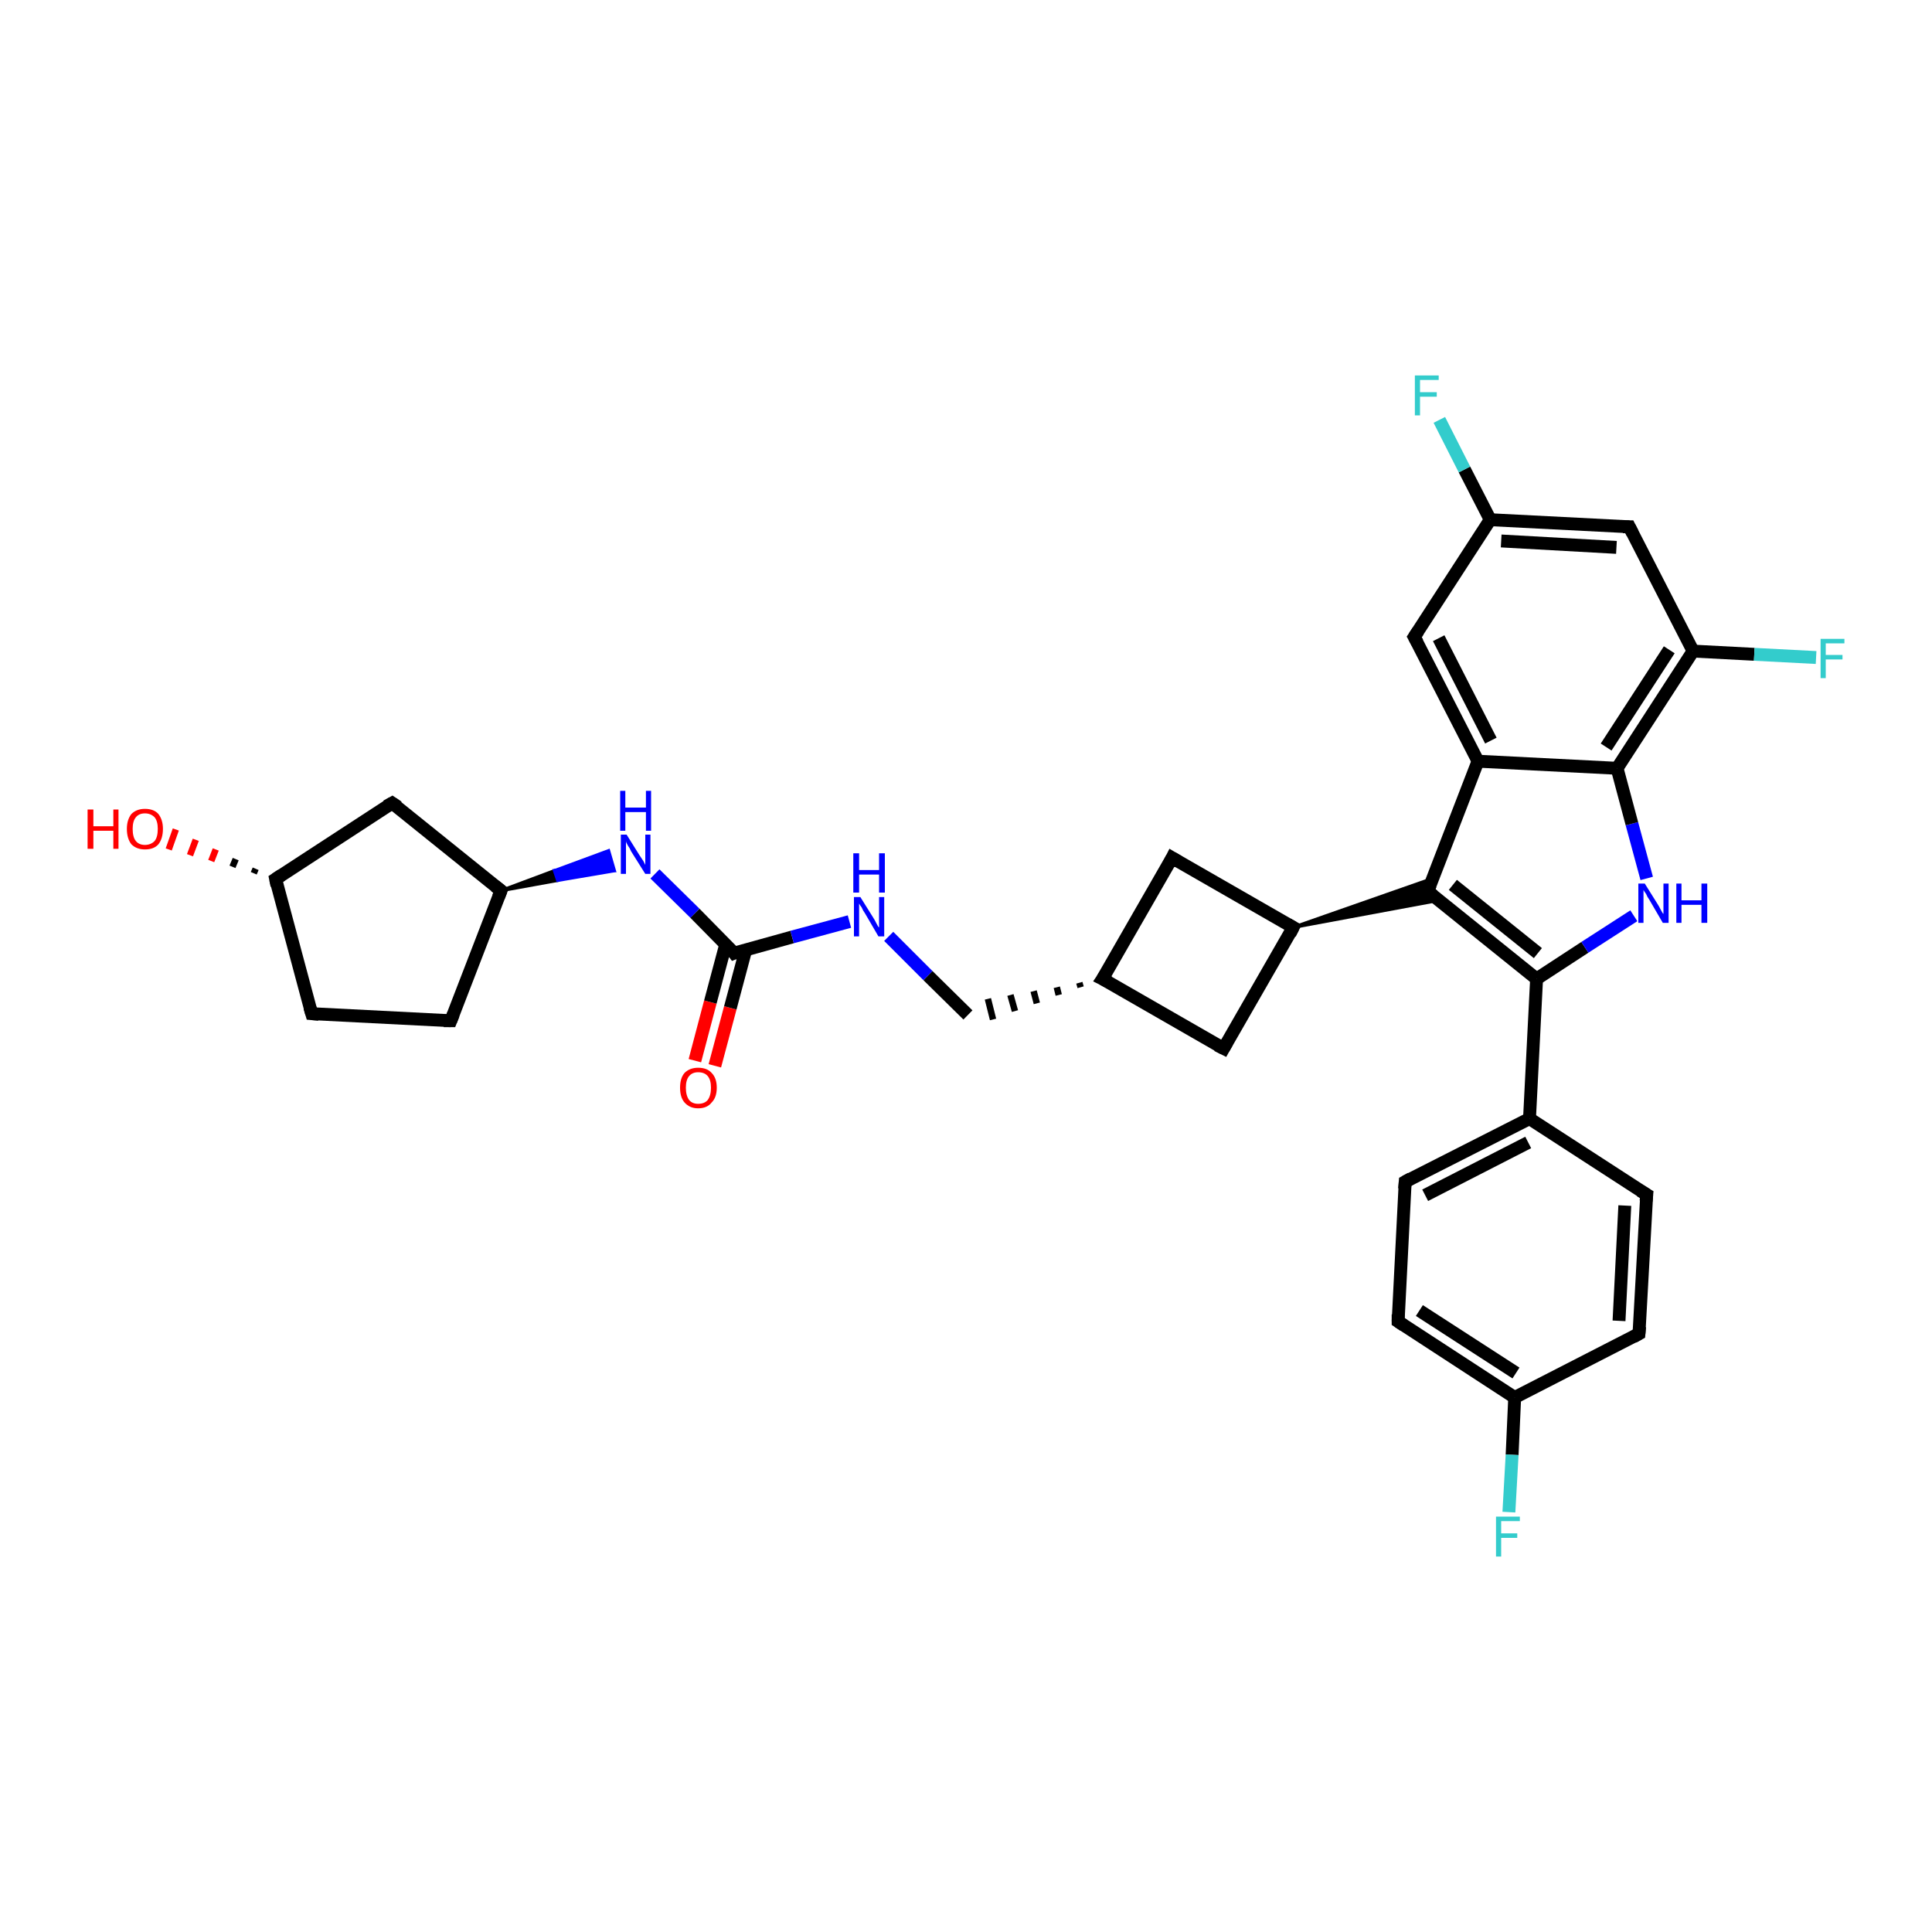 <?xml version='1.0' encoding='iso-8859-1'?>
<svg version='1.1' baseProfile='full'
              xmlns='http://www.w3.org/2000/svg'
                      xmlns:rdkit='http://www.rdkit.org/xml'
                      xmlns:xlink='http://www.w3.org/1999/xlink'
                  xml:space='preserve'
width='300px' height='300px' viewBox='0 0 300 300'>
<!-- END OF HEADER -->
<rect style='opacity:1.0;fill:#FFFFFF;stroke:none' width='300.0' height='300.0' x='0.0' y='0.0'> </rect>
<path class='bond-0 atom-0 atom-1' d='M 107.9,164.7 L 110.3,155.6' style='fill:none;fill-rule:evenodd;stroke:#FF0000;stroke-width:2.0px;stroke-linecap:butt;stroke-linejoin:miter;stroke-opacity:1' />
<path class='bond-0 atom-0 atom-1' d='M 110.3,155.6 L 112.7,146.6' style='fill:none;fill-rule:evenodd;stroke:#000000;stroke-width:2.0px;stroke-linecap:butt;stroke-linejoin:miter;stroke-opacity:1' />
<path class='bond-0 atom-0 atom-1' d='M 111.0,165.5 L 113.4,156.5' style='fill:none;fill-rule:evenodd;stroke:#FF0000;stroke-width:2.0px;stroke-linecap:butt;stroke-linejoin:miter;stroke-opacity:1' />
<path class='bond-0 atom-0 atom-1' d='M 113.4,156.5 L 115.8,147.5' style='fill:none;fill-rule:evenodd;stroke:#000000;stroke-width:2.0px;stroke-linecap:butt;stroke-linejoin:miter;stroke-opacity:1' />
<path class='bond-1 atom-1 atom-2' d='M 114.0,148.0 L 123.0,145.5' style='fill:none;fill-rule:evenodd;stroke:#000000;stroke-width:2.0px;stroke-linecap:butt;stroke-linejoin:miter;stroke-opacity:1' />
<path class='bond-1 atom-1 atom-2' d='M 123.0,145.5 L 131.9,143.1' style='fill:none;fill-rule:evenodd;stroke:#0000FF;stroke-width:2.0px;stroke-linecap:butt;stroke-linejoin:miter;stroke-opacity:1' />
<path class='bond-2 atom-2 atom-3' d='M 138.0,145.4 L 144.1,151.5' style='fill:none;fill-rule:evenodd;stroke:#0000FF;stroke-width:2.0px;stroke-linecap:butt;stroke-linejoin:miter;stroke-opacity:1' />
<path class='bond-2 atom-2 atom-3' d='M 144.1,151.5 L 150.3,157.6' style='fill:none;fill-rule:evenodd;stroke:#000000;stroke-width:2.0px;stroke-linecap:butt;stroke-linejoin:miter;stroke-opacity:1' />
<path class='bond-3 atom-4 atom-3' d='M 167.6,152.6 L 167.8,153.3' style='fill:none;fill-rule:evenodd;stroke:#000000;stroke-width:1.0px;stroke-linecap:butt;stroke-linejoin:miter;stroke-opacity:1' />
<path class='bond-3 atom-4 atom-3' d='M 164.1,153.3 L 164.4,154.5' style='fill:none;fill-rule:evenodd;stroke:#000000;stroke-width:1.0px;stroke-linecap:butt;stroke-linejoin:miter;stroke-opacity:1' />
<path class='bond-3 atom-4 atom-3' d='M 160.5,153.9 L 161.0,155.8' style='fill:none;fill-rule:evenodd;stroke:#000000;stroke-width:1.0px;stroke-linecap:butt;stroke-linejoin:miter;stroke-opacity:1' />
<path class='bond-3 atom-4 atom-3' d='M 156.9,154.5 L 157.6,157.0' style='fill:none;fill-rule:evenodd;stroke:#000000;stroke-width:1.0px;stroke-linecap:butt;stroke-linejoin:miter;stroke-opacity:1' />
<path class='bond-3 atom-4 atom-3' d='M 153.4,155.1 L 154.2,158.3' style='fill:none;fill-rule:evenodd;stroke:#000000;stroke-width:1.0px;stroke-linecap:butt;stroke-linejoin:miter;stroke-opacity:1' />
<path class='bond-4 atom-4 atom-5' d='M 171.2,152.0 L 190.0,162.8' style='fill:none;fill-rule:evenodd;stroke:#000000;stroke-width:2.0px;stroke-linecap:butt;stroke-linejoin:miter;stroke-opacity:1' />
<path class='bond-5 atom-5 atom-6' d='M 190.0,162.8 L 200.8,144.0' style='fill:none;fill-rule:evenodd;stroke:#000000;stroke-width:2.0px;stroke-linecap:butt;stroke-linejoin:miter;stroke-opacity:1' />
<path class='bond-6 atom-6 atom-7' d='M 200.8,144.0 L 222.5,136.4 L 221.7,138.4 Z' style='fill:#000000;fill-rule:evenodd;fill-opacity:1;stroke:#000000;stroke-width:0.5px;stroke-linecap:butt;stroke-linejoin:miter;stroke-opacity:1;' />
<path class='bond-6 atom-6 atom-7' d='M 200.8,144.0 L 221.7,138.4 L 223.4,139.8 Z' style='fill:#000000;fill-rule:evenodd;fill-opacity:1;stroke:#000000;stroke-width:0.5px;stroke-linecap:butt;stroke-linejoin:miter;stroke-opacity:1;' />
<path class='bond-7 atom-7 atom-8' d='M 221.7,138.4 L 238.6,152.0' style='fill:none;fill-rule:evenodd;stroke:#000000;stroke-width:2.0px;stroke-linecap:butt;stroke-linejoin:miter;stroke-opacity:1' />
<path class='bond-7 atom-7 atom-8' d='M 225.6,137.4 L 238.8,148.0' style='fill:none;fill-rule:evenodd;stroke:#000000;stroke-width:2.0px;stroke-linecap:butt;stroke-linejoin:miter;stroke-opacity:1' />
<path class='bond-8 atom-8 atom-9' d='M 238.6,152.0 L 237.5,173.7' style='fill:none;fill-rule:evenodd;stroke:#000000;stroke-width:2.0px;stroke-linecap:butt;stroke-linejoin:miter;stroke-opacity:1' />
<path class='bond-9 atom-9 atom-10' d='M 237.5,173.7 L 218.2,183.5' style='fill:none;fill-rule:evenodd;stroke:#000000;stroke-width:2.0px;stroke-linecap:butt;stroke-linejoin:miter;stroke-opacity:1' />
<path class='bond-9 atom-9 atom-10' d='M 237.3,177.4 L 221.3,185.6' style='fill:none;fill-rule:evenodd;stroke:#000000;stroke-width:2.0px;stroke-linecap:butt;stroke-linejoin:miter;stroke-opacity:1' />
<path class='bond-10 atom-10 atom-11' d='M 218.2,183.5 L 217.1,205.2' style='fill:none;fill-rule:evenodd;stroke:#000000;stroke-width:2.0px;stroke-linecap:butt;stroke-linejoin:miter;stroke-opacity:1' />
<path class='bond-11 atom-11 atom-12' d='M 217.1,205.2 L 235.2,217.0' style='fill:none;fill-rule:evenodd;stroke:#000000;stroke-width:2.0px;stroke-linecap:butt;stroke-linejoin:miter;stroke-opacity:1' />
<path class='bond-11 atom-11 atom-12' d='M 220.4,203.5 L 235.4,213.2' style='fill:none;fill-rule:evenodd;stroke:#000000;stroke-width:2.0px;stroke-linecap:butt;stroke-linejoin:miter;stroke-opacity:1' />
<path class='bond-12 atom-12 atom-13' d='M 235.2,217.0 L 234.8,225.9' style='fill:none;fill-rule:evenodd;stroke:#000000;stroke-width:2.0px;stroke-linecap:butt;stroke-linejoin:miter;stroke-opacity:1' />
<path class='bond-12 atom-12 atom-13' d='M 234.8,225.9 L 234.3,234.8' style='fill:none;fill-rule:evenodd;stroke:#33CCCC;stroke-width:2.0px;stroke-linecap:butt;stroke-linejoin:miter;stroke-opacity:1' />
<path class='bond-13 atom-12 atom-14' d='M 235.2,217.0 L 254.5,207.1' style='fill:none;fill-rule:evenodd;stroke:#000000;stroke-width:2.0px;stroke-linecap:butt;stroke-linejoin:miter;stroke-opacity:1' />
<path class='bond-14 atom-14 atom-15' d='M 254.5,207.1 L 255.7,185.5' style='fill:none;fill-rule:evenodd;stroke:#000000;stroke-width:2.0px;stroke-linecap:butt;stroke-linejoin:miter;stroke-opacity:1' />
<path class='bond-14 atom-14 atom-15' d='M 251.4,205.1 L 252.3,187.2' style='fill:none;fill-rule:evenodd;stroke:#000000;stroke-width:2.0px;stroke-linecap:butt;stroke-linejoin:miter;stroke-opacity:1' />
<path class='bond-15 atom-8 atom-16' d='M 238.6,152.0 L 246.1,147.1' style='fill:none;fill-rule:evenodd;stroke:#000000;stroke-width:2.0px;stroke-linecap:butt;stroke-linejoin:miter;stroke-opacity:1' />
<path class='bond-15 atom-8 atom-16' d='M 246.1,147.1 L 253.7,142.2' style='fill:none;fill-rule:evenodd;stroke:#0000FF;stroke-width:2.0px;stroke-linecap:butt;stroke-linejoin:miter;stroke-opacity:1' />
<path class='bond-16 atom-16 atom-17' d='M 255.7,136.4 L 253.4,127.9' style='fill:none;fill-rule:evenodd;stroke:#0000FF;stroke-width:2.0px;stroke-linecap:butt;stroke-linejoin:miter;stroke-opacity:1' />
<path class='bond-16 atom-16 atom-17' d='M 253.4,127.9 L 251.1,119.3' style='fill:none;fill-rule:evenodd;stroke:#000000;stroke-width:2.0px;stroke-linecap:butt;stroke-linejoin:miter;stroke-opacity:1' />
<path class='bond-17 atom-17 atom-18' d='M 251.1,119.3 L 262.9,101.1' style='fill:none;fill-rule:evenodd;stroke:#000000;stroke-width:2.0px;stroke-linecap:butt;stroke-linejoin:miter;stroke-opacity:1' />
<path class='bond-17 atom-17 atom-18' d='M 249.4,116.0 L 259.2,100.9' style='fill:none;fill-rule:evenodd;stroke:#000000;stroke-width:2.0px;stroke-linecap:butt;stroke-linejoin:miter;stroke-opacity:1' />
<path class='bond-18 atom-18 atom-19' d='M 262.9,101.1 L 272.4,101.6' style='fill:none;fill-rule:evenodd;stroke:#000000;stroke-width:2.0px;stroke-linecap:butt;stroke-linejoin:miter;stroke-opacity:1' />
<path class='bond-18 atom-18 atom-19' d='M 272.4,101.6 L 282.0,102.1' style='fill:none;fill-rule:evenodd;stroke:#33CCCC;stroke-width:2.0px;stroke-linecap:butt;stroke-linejoin:miter;stroke-opacity:1' />
<path class='bond-19 atom-18 atom-20' d='M 262.9,101.1 L 253.0,81.8' style='fill:none;fill-rule:evenodd;stroke:#000000;stroke-width:2.0px;stroke-linecap:butt;stroke-linejoin:miter;stroke-opacity:1' />
<path class='bond-20 atom-20 atom-21' d='M 253.0,81.8 L 231.4,80.7' style='fill:none;fill-rule:evenodd;stroke:#000000;stroke-width:2.0px;stroke-linecap:butt;stroke-linejoin:miter;stroke-opacity:1' />
<path class='bond-20 atom-20 atom-21' d='M 251.0,85.0 L 233.1,84.0' style='fill:none;fill-rule:evenodd;stroke:#000000;stroke-width:2.0px;stroke-linecap:butt;stroke-linejoin:miter;stroke-opacity:1' />
<path class='bond-21 atom-21 atom-22' d='M 231.4,80.7 L 227.4,72.9' style='fill:none;fill-rule:evenodd;stroke:#000000;stroke-width:2.0px;stroke-linecap:butt;stroke-linejoin:miter;stroke-opacity:1' />
<path class='bond-21 atom-21 atom-22' d='M 227.4,72.9 L 223.5,65.2' style='fill:none;fill-rule:evenodd;stroke:#33CCCC;stroke-width:2.0px;stroke-linecap:butt;stroke-linejoin:miter;stroke-opacity:1' />
<path class='bond-22 atom-21 atom-23' d='M 231.4,80.7 L 219.6,98.9' style='fill:none;fill-rule:evenodd;stroke:#000000;stroke-width:2.0px;stroke-linecap:butt;stroke-linejoin:miter;stroke-opacity:1' />
<path class='bond-23 atom-23 atom-24' d='M 219.6,98.9 L 229.5,118.2' style='fill:none;fill-rule:evenodd;stroke:#000000;stroke-width:2.0px;stroke-linecap:butt;stroke-linejoin:miter;stroke-opacity:1' />
<path class='bond-23 atom-23 atom-24' d='M 223.4,99.1 L 231.5,115.0' style='fill:none;fill-rule:evenodd;stroke:#000000;stroke-width:2.0px;stroke-linecap:butt;stroke-linejoin:miter;stroke-opacity:1' />
<path class='bond-24 atom-6 atom-25' d='M 200.8,144.0 L 182.0,133.2' style='fill:none;fill-rule:evenodd;stroke:#000000;stroke-width:2.0px;stroke-linecap:butt;stroke-linejoin:miter;stroke-opacity:1' />
<path class='bond-25 atom-1 atom-26' d='M 114.0,148.0 L 107.9,141.8' style='fill:none;fill-rule:evenodd;stroke:#000000;stroke-width:2.0px;stroke-linecap:butt;stroke-linejoin:miter;stroke-opacity:1' />
<path class='bond-25 atom-1 atom-26' d='M 107.9,141.8 L 101.7,135.7' style='fill:none;fill-rule:evenodd;stroke:#0000FF;stroke-width:2.0px;stroke-linecap:butt;stroke-linejoin:miter;stroke-opacity:1' />
<path class='bond-26 atom-27 atom-26' d='M 77.8,138.3 L 86.1,135.2 L 86.6,136.7 Z' style='fill:#000000;fill-rule:evenodd;fill-opacity:1;stroke:#000000;stroke-width:0.5px;stroke-linecap:butt;stroke-linejoin:miter;stroke-opacity:1;' />
<path class='bond-26 atom-27 atom-26' d='M 86.1,135.2 L 95.4,135.2 L 94.5,132.1 Z' style='fill:#0000FF;fill-rule:evenodd;fill-opacity:1;stroke:#0000FF;stroke-width:0.5px;stroke-linecap:butt;stroke-linejoin:miter;stroke-opacity:1;' />
<path class='bond-26 atom-27 atom-26' d='M 86.1,135.2 L 86.6,136.7 L 95.4,135.2 Z' style='fill:#0000FF;fill-rule:evenodd;fill-opacity:1;stroke:#0000FF;stroke-width:0.5px;stroke-linecap:butt;stroke-linejoin:miter;stroke-opacity:1;' />
<path class='bond-27 atom-27 atom-28' d='M 77.8,138.3 L 70.0,158.5' style='fill:none;fill-rule:evenodd;stroke:#000000;stroke-width:2.0px;stroke-linecap:butt;stroke-linejoin:miter;stroke-opacity:1' />
<path class='bond-28 atom-28 atom-29' d='M 70.0,158.5 L 48.4,157.4' style='fill:none;fill-rule:evenodd;stroke:#000000;stroke-width:2.0px;stroke-linecap:butt;stroke-linejoin:miter;stroke-opacity:1' />
<path class='bond-29 atom-29 atom-30' d='M 48.4,157.4 L 42.8,136.5' style='fill:none;fill-rule:evenodd;stroke:#000000;stroke-width:2.0px;stroke-linecap:butt;stroke-linejoin:miter;stroke-opacity:1' />
<path class='bond-30 atom-30 atom-31' d='M 39.4,135.6 L 39.7,134.9' style='fill:none;fill-rule:evenodd;stroke:#000000;stroke-width:1.0px;stroke-linecap:butt;stroke-linejoin:miter;stroke-opacity:1' />
<path class='bond-30 atom-30 atom-31' d='M 36.1,134.6 L 36.6,133.4' style='fill:none;fill-rule:evenodd;stroke:#000000;stroke-width:1.0px;stroke-linecap:butt;stroke-linejoin:miter;stroke-opacity:1' />
<path class='bond-30 atom-30 atom-31' d='M 32.8,133.7 L 33.5,131.9' style='fill:none;fill-rule:evenodd;stroke:#FF0000;stroke-width:1.0px;stroke-linecap:butt;stroke-linejoin:miter;stroke-opacity:1' />
<path class='bond-30 atom-30 atom-31' d='M 29.5,132.8 L 30.4,130.4' style='fill:none;fill-rule:evenodd;stroke:#FF0000;stroke-width:1.0px;stroke-linecap:butt;stroke-linejoin:miter;stroke-opacity:1' />
<path class='bond-30 atom-30 atom-31' d='M 26.2,131.9 L 27.3,128.8' style='fill:none;fill-rule:evenodd;stroke:#FF0000;stroke-width:1.0px;stroke-linecap:butt;stroke-linejoin:miter;stroke-opacity:1' />
<path class='bond-31 atom-30 atom-32' d='M 42.8,136.5 L 60.9,124.7' style='fill:none;fill-rule:evenodd;stroke:#000000;stroke-width:2.0px;stroke-linecap:butt;stroke-linejoin:miter;stroke-opacity:1' />
<path class='bond-32 atom-25 atom-4' d='M 182.0,133.2 L 171.2,152.0' style='fill:none;fill-rule:evenodd;stroke:#000000;stroke-width:2.0px;stroke-linecap:butt;stroke-linejoin:miter;stroke-opacity:1' />
<path class='bond-33 atom-32 atom-27' d='M 60.9,124.7 L 77.8,138.3' style='fill:none;fill-rule:evenodd;stroke:#000000;stroke-width:2.0px;stroke-linecap:butt;stroke-linejoin:miter;stroke-opacity:1' />
<path class='bond-34 atom-24 atom-7' d='M 229.5,118.2 L 221.7,138.4' style='fill:none;fill-rule:evenodd;stroke:#000000;stroke-width:2.0px;stroke-linecap:butt;stroke-linejoin:miter;stroke-opacity:1' />
<path class='bond-35 atom-15 atom-9' d='M 255.7,185.5 L 237.5,173.7' style='fill:none;fill-rule:evenodd;stroke:#000000;stroke-width:2.0px;stroke-linecap:butt;stroke-linejoin:miter;stroke-opacity:1' />
<path class='bond-36 atom-24 atom-17' d='M 229.5,118.2 L 251.1,119.3' style='fill:none;fill-rule:evenodd;stroke:#000000;stroke-width:2.0px;stroke-linecap:butt;stroke-linejoin:miter;stroke-opacity:1' />
<path d='M 114.5,147.8 L 114.0,148.0 L 113.7,147.6' style='fill:none;stroke:#000000;stroke-width:2.0px;stroke-linecap:butt;stroke-linejoin:miter;stroke-opacity:1;' />
<path d='M 172.2,152.5 L 171.2,152.0 L 171.8,151.1' style='fill:none;stroke:#000000;stroke-width:2.0px;stroke-linecap:butt;stroke-linejoin:miter;stroke-opacity:1;' />
<path d='M 189.0,162.3 L 190.0,162.8 L 190.5,161.9' style='fill:none;stroke:#000000;stroke-width:2.0px;stroke-linecap:butt;stroke-linejoin:miter;stroke-opacity:1;' />
<path d='M 200.3,145.0 L 200.8,144.0 L 199.9,143.5' style='fill:none;stroke:#000000;stroke-width:2.0px;stroke-linecap:butt;stroke-linejoin:miter;stroke-opacity:1;' />
<path d='M 222.6,139.1 L 221.7,138.4 L 222.1,137.4' style='fill:none;stroke:#000000;stroke-width:2.0px;stroke-linecap:butt;stroke-linejoin:miter;stroke-opacity:1;' />
<path d='M 219.1,183.0 L 218.2,183.5 L 218.1,184.6' style='fill:none;stroke:#000000;stroke-width:2.0px;stroke-linecap:butt;stroke-linejoin:miter;stroke-opacity:1;' />
<path d='M 217.1,204.1 L 217.1,205.2 L 218.0,205.8' style='fill:none;stroke:#000000;stroke-width:2.0px;stroke-linecap:butt;stroke-linejoin:miter;stroke-opacity:1;' />
<path d='M 253.6,207.6 L 254.5,207.1 L 254.6,206.0' style='fill:none;stroke:#000000;stroke-width:2.0px;stroke-linecap:butt;stroke-linejoin:miter;stroke-opacity:1;' />
<path d='M 255.6,186.5 L 255.7,185.5 L 254.7,184.9' style='fill:none;stroke:#000000;stroke-width:2.0px;stroke-linecap:butt;stroke-linejoin:miter;stroke-opacity:1;' />
<path d='M 253.5,82.8 L 253.0,81.8 L 252.0,81.8' style='fill:none;stroke:#000000;stroke-width:2.0px;stroke-linecap:butt;stroke-linejoin:miter;stroke-opacity:1;' />
<path d='M 220.2,98.0 L 219.6,98.9 L 220.1,99.8' style='fill:none;stroke:#000000;stroke-width:2.0px;stroke-linecap:butt;stroke-linejoin:miter;stroke-opacity:1;' />
<path d='M 183.0,133.8 L 182.0,133.2 L 181.5,134.2' style='fill:none;stroke:#000000;stroke-width:2.0px;stroke-linecap:butt;stroke-linejoin:miter;stroke-opacity:1;' />
<path d='M 77.4,139.3 L 77.8,138.3 L 76.9,137.6' style='fill:none;stroke:#000000;stroke-width:2.0px;stroke-linecap:butt;stroke-linejoin:miter;stroke-opacity:1;' />
<path d='M 70.4,157.5 L 70.0,158.5 L 68.9,158.5' style='fill:none;stroke:#000000;stroke-width:2.0px;stroke-linecap:butt;stroke-linejoin:miter;stroke-opacity:1;' />
<path d='M 49.5,157.5 L 48.4,157.4 L 48.1,156.4' style='fill:none;stroke:#000000;stroke-width:2.0px;stroke-linecap:butt;stroke-linejoin:miter;stroke-opacity:1;' />
<path d='M 43.0,137.5 L 42.8,136.5 L 43.7,135.9' style='fill:none;stroke:#000000;stroke-width:2.0px;stroke-linecap:butt;stroke-linejoin:miter;stroke-opacity:1;' />
<path d='M 60.0,125.2 L 60.9,124.7 L 61.8,125.3' style='fill:none;stroke:#000000;stroke-width:2.0px;stroke-linecap:butt;stroke-linejoin:miter;stroke-opacity:1;' />
<path class='atom-0' d='M 105.6 168.9
Q 105.6 167.4, 106.3 166.6
Q 107.1 165.8, 108.4 165.8
Q 109.8 165.8, 110.5 166.6
Q 111.3 167.4, 111.3 168.9
Q 111.3 170.4, 110.5 171.2
Q 109.8 172.1, 108.4 172.1
Q 107.1 172.1, 106.3 171.2
Q 105.6 170.4, 105.6 168.9
M 108.4 171.4
Q 109.4 171.4, 109.9 170.8
Q 110.4 170.1, 110.4 168.9
Q 110.4 167.7, 109.9 167.1
Q 109.4 166.5, 108.4 166.5
Q 107.5 166.5, 107.0 167.1
Q 106.5 167.7, 106.5 168.9
Q 106.5 170.1, 107.0 170.8
Q 107.5 171.4, 108.4 171.4
' fill='#FF0000'/>
<path class='atom-2' d='M 133.6 139.3
L 135.6 142.5
Q 135.8 142.8, 136.1 143.4
Q 136.4 144.0, 136.5 144.0
L 136.5 139.3
L 137.3 139.3
L 137.3 145.4
L 136.4 145.4
L 134.3 141.8
Q 134.0 141.4, 133.8 140.9
Q 133.5 140.5, 133.4 140.3
L 133.4 145.4
L 132.6 145.4
L 132.6 139.3
L 133.6 139.3
' fill='#0000FF'/>
<path class='atom-2' d='M 132.5 132.5
L 133.4 132.5
L 133.4 135.1
L 136.5 135.1
L 136.5 132.5
L 137.4 132.5
L 137.4 138.6
L 136.5 138.6
L 136.5 135.8
L 133.4 135.8
L 133.4 138.6
L 132.5 138.6
L 132.5 132.5
' fill='#0000FF'/>
<path class='atom-13' d='M 232.3 235.5
L 236.0 235.5
L 236.0 236.2
L 233.1 236.2
L 233.1 238.1
L 235.6 238.1
L 235.6 238.8
L 233.1 238.8
L 233.1 241.7
L 232.3 241.7
L 232.3 235.5
' fill='#33CCCC'/>
<path class='atom-16' d='M 255.4 137.2
L 257.4 140.4
Q 257.6 140.7, 257.9 141.3
Q 258.2 141.9, 258.3 141.9
L 258.3 137.2
L 259.1 137.2
L 259.1 143.3
L 258.2 143.3
L 256.1 139.7
Q 255.8 139.3, 255.6 138.8
Q 255.3 138.4, 255.2 138.2
L 255.2 143.3
L 254.4 143.3
L 254.4 137.2
L 255.4 137.2
' fill='#0000FF'/>
<path class='atom-16' d='M 260.3 137.2
L 261.1 137.2
L 261.1 139.8
L 264.2 139.8
L 264.2 137.2
L 265.1 137.2
L 265.1 143.3
L 264.2 143.3
L 264.2 140.5
L 261.1 140.5
L 261.1 143.3
L 260.3 143.3
L 260.3 137.2
' fill='#0000FF'/>
<path class='atom-19' d='M 282.7 99.2
L 286.4 99.2
L 286.4 99.9
L 283.5 99.9
L 283.5 101.7
L 286.1 101.7
L 286.1 102.4
L 283.5 102.4
L 283.5 105.3
L 282.7 105.3
L 282.7 99.2
' fill='#33CCCC'/>
<path class='atom-22' d='M 219.7 58.3
L 223.4 58.3
L 223.4 59.0
L 220.5 59.0
L 220.5 60.9
L 223.1 60.9
L 223.1 61.6
L 220.5 61.6
L 220.5 64.5
L 219.7 64.5
L 219.7 58.3
' fill='#33CCCC'/>
<path class='atom-26' d='M 97.3 129.6
L 99.3 132.8
Q 99.5 133.1, 99.9 133.7
Q 100.2 134.3, 100.2 134.3
L 100.2 129.6
L 101.0 129.6
L 101.0 135.7
L 100.2 135.7
L 98.0 132.2
Q 97.8 131.7, 97.5 131.3
Q 97.2 130.8, 97.2 130.6
L 97.2 135.7
L 96.4 135.7
L 96.4 129.6
L 97.3 129.6
' fill='#0000FF'/>
<path class='atom-26' d='M 96.3 122.8
L 97.1 122.8
L 97.1 125.4
L 100.3 125.4
L 100.3 122.8
L 101.1 122.8
L 101.1 129.0
L 100.3 129.0
L 100.3 126.1
L 97.1 126.1
L 97.1 129.0
L 96.3 129.0
L 96.3 122.8
' fill='#0000FF'/>
<path class='atom-31' d='M 13.6 125.7
L 14.5 125.7
L 14.5 128.3
L 17.6 128.3
L 17.6 125.7
L 18.4 125.7
L 18.4 131.8
L 17.6 131.8
L 17.6 129.0
L 14.5 129.0
L 14.5 131.8
L 13.6 131.8
L 13.6 125.7
' fill='#FF0000'/>
<path class='atom-31' d='M 19.7 128.7
Q 19.7 127.3, 20.4 126.4
Q 21.2 125.6, 22.5 125.6
Q 23.9 125.6, 24.6 126.4
Q 25.3 127.3, 25.3 128.7
Q 25.3 130.2, 24.6 131.1
Q 23.9 131.9, 22.5 131.9
Q 21.2 131.9, 20.4 131.1
Q 19.7 130.2, 19.7 128.7
M 22.5 131.2
Q 23.4 131.2, 24.0 130.6
Q 24.5 130.0, 24.5 128.7
Q 24.5 127.5, 24.0 126.9
Q 23.4 126.3, 22.5 126.3
Q 21.6 126.3, 21.1 126.9
Q 20.6 127.5, 20.6 128.7
Q 20.6 130.0, 21.1 130.6
Q 21.6 131.2, 22.5 131.2
' fill='#FF0000'/>
</svg>

